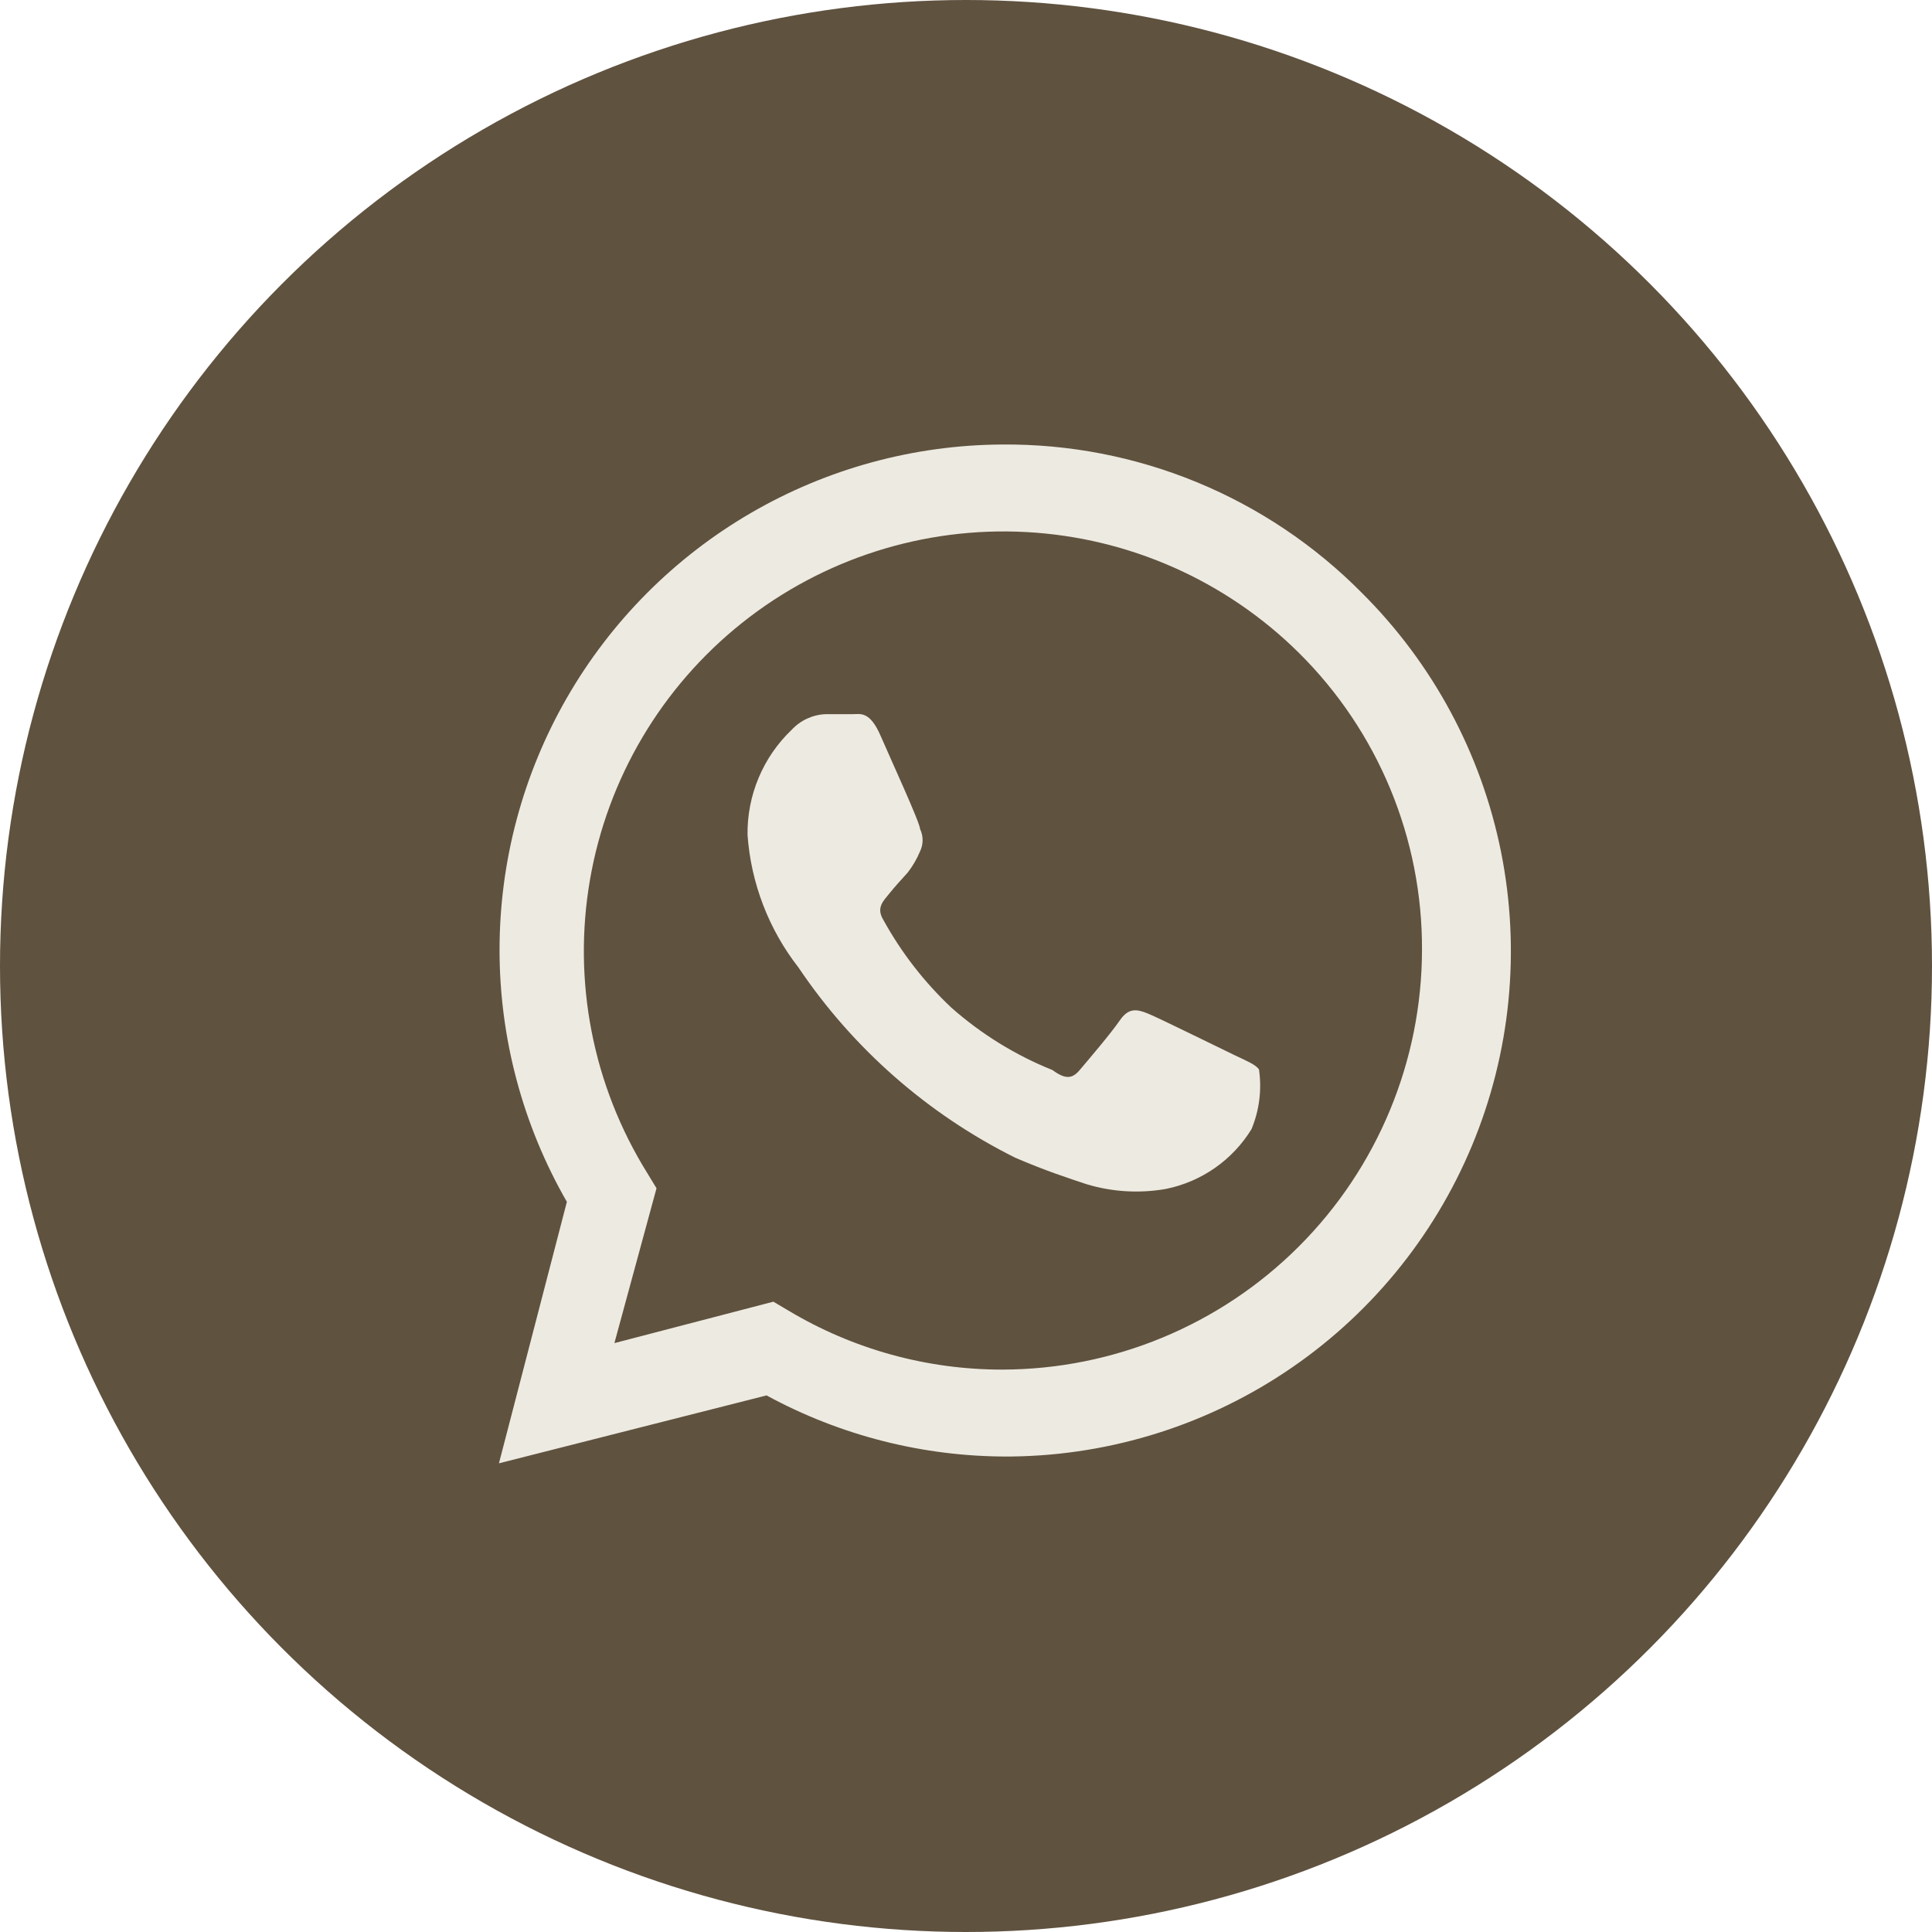 <?xml version="1.0" encoding="UTF-8"?> <svg xmlns="http://www.w3.org/2000/svg" width="80" height="80" viewBox="0 0 80 80" fill="none"> <circle cx="40" cy="40" r="40" fill="#5F523F"></circle> <path d="M51.119 43.691C50.585 43.437 48.026 42.172 47.547 41.975C47.069 41.778 46.732 41.722 46.366 42.256C46.001 42.791 45.016 43.944 44.707 44.309C44.398 44.675 44.116 44.703 43.582 44.309C42.047 43.693 40.63 42.818 39.391 41.722C38.27 40.666 37.321 39.442 36.579 38.094C36.269 37.587 36.579 37.306 36.804 37.025C37.029 36.744 37.31 36.434 37.591 36.125C37.797 35.857 37.967 35.564 38.097 35.253C38.167 35.108 38.203 34.95 38.203 34.789C38.203 34.628 38.167 34.47 38.097 34.325C38.097 34.072 36.916 31.512 36.466 30.472C36.016 29.431 35.623 29.572 35.313 29.572H34.188C33.652 29.593 33.147 29.825 32.782 30.219C32.193 30.78 31.727 31.457 31.413 32.208C31.098 32.958 30.942 33.765 30.954 34.578C31.098 36.575 31.832 38.484 33.063 40.062C35.323 43.419 38.414 46.132 42.035 47.937C43.273 48.472 44.229 48.781 44.988 49.034C46.054 49.357 47.182 49.424 48.279 49.231C49.008 49.083 49.698 48.787 50.308 48.362C50.917 47.936 51.433 47.389 51.822 46.756C52.147 45.974 52.254 45.119 52.132 44.281C51.991 44.084 51.654 43.944 51.119 43.691Z" fill="#EDEAE1"></path> <path d="M56.379 24.537C54.434 22.574 52.115 21.02 49.56 19.967C47.005 18.914 44.264 18.383 41.501 18.406C37.84 18.425 34.248 19.404 31.084 21.246C27.92 23.088 25.294 25.728 23.469 28.902C21.645 32.076 20.685 35.673 20.685 39.334C20.686 42.995 21.647 46.592 23.473 49.765L20.66 60.593L31.741 57.781C34.805 59.448 38.238 60.318 41.726 60.312H41.501C45.657 60.339 49.728 59.128 53.193 56.832C56.659 54.537 59.362 51.261 60.958 47.423C62.554 43.585 62.971 39.358 62.156 35.282C61.34 31.206 59.329 27.466 56.379 24.537ZM41.501 56.712C38.38 56.715 35.318 55.869 32.641 54.265L32.023 53.9L25.441 55.615L27.185 49.203L26.791 48.556C24.545 44.939 23.705 40.623 24.43 36.427C25.155 32.231 27.395 28.447 30.725 25.794C34.055 23.14 38.244 21.801 42.495 22.031C46.747 22.261 50.767 24.043 53.791 27.04C55.413 28.649 56.698 30.564 57.572 32.674C58.446 34.784 58.891 37.047 58.882 39.331C58.875 43.938 57.041 48.355 53.783 51.613C50.525 54.871 46.108 56.705 41.501 56.712Z" fill="#EDEAE1"></path> </svg> 
